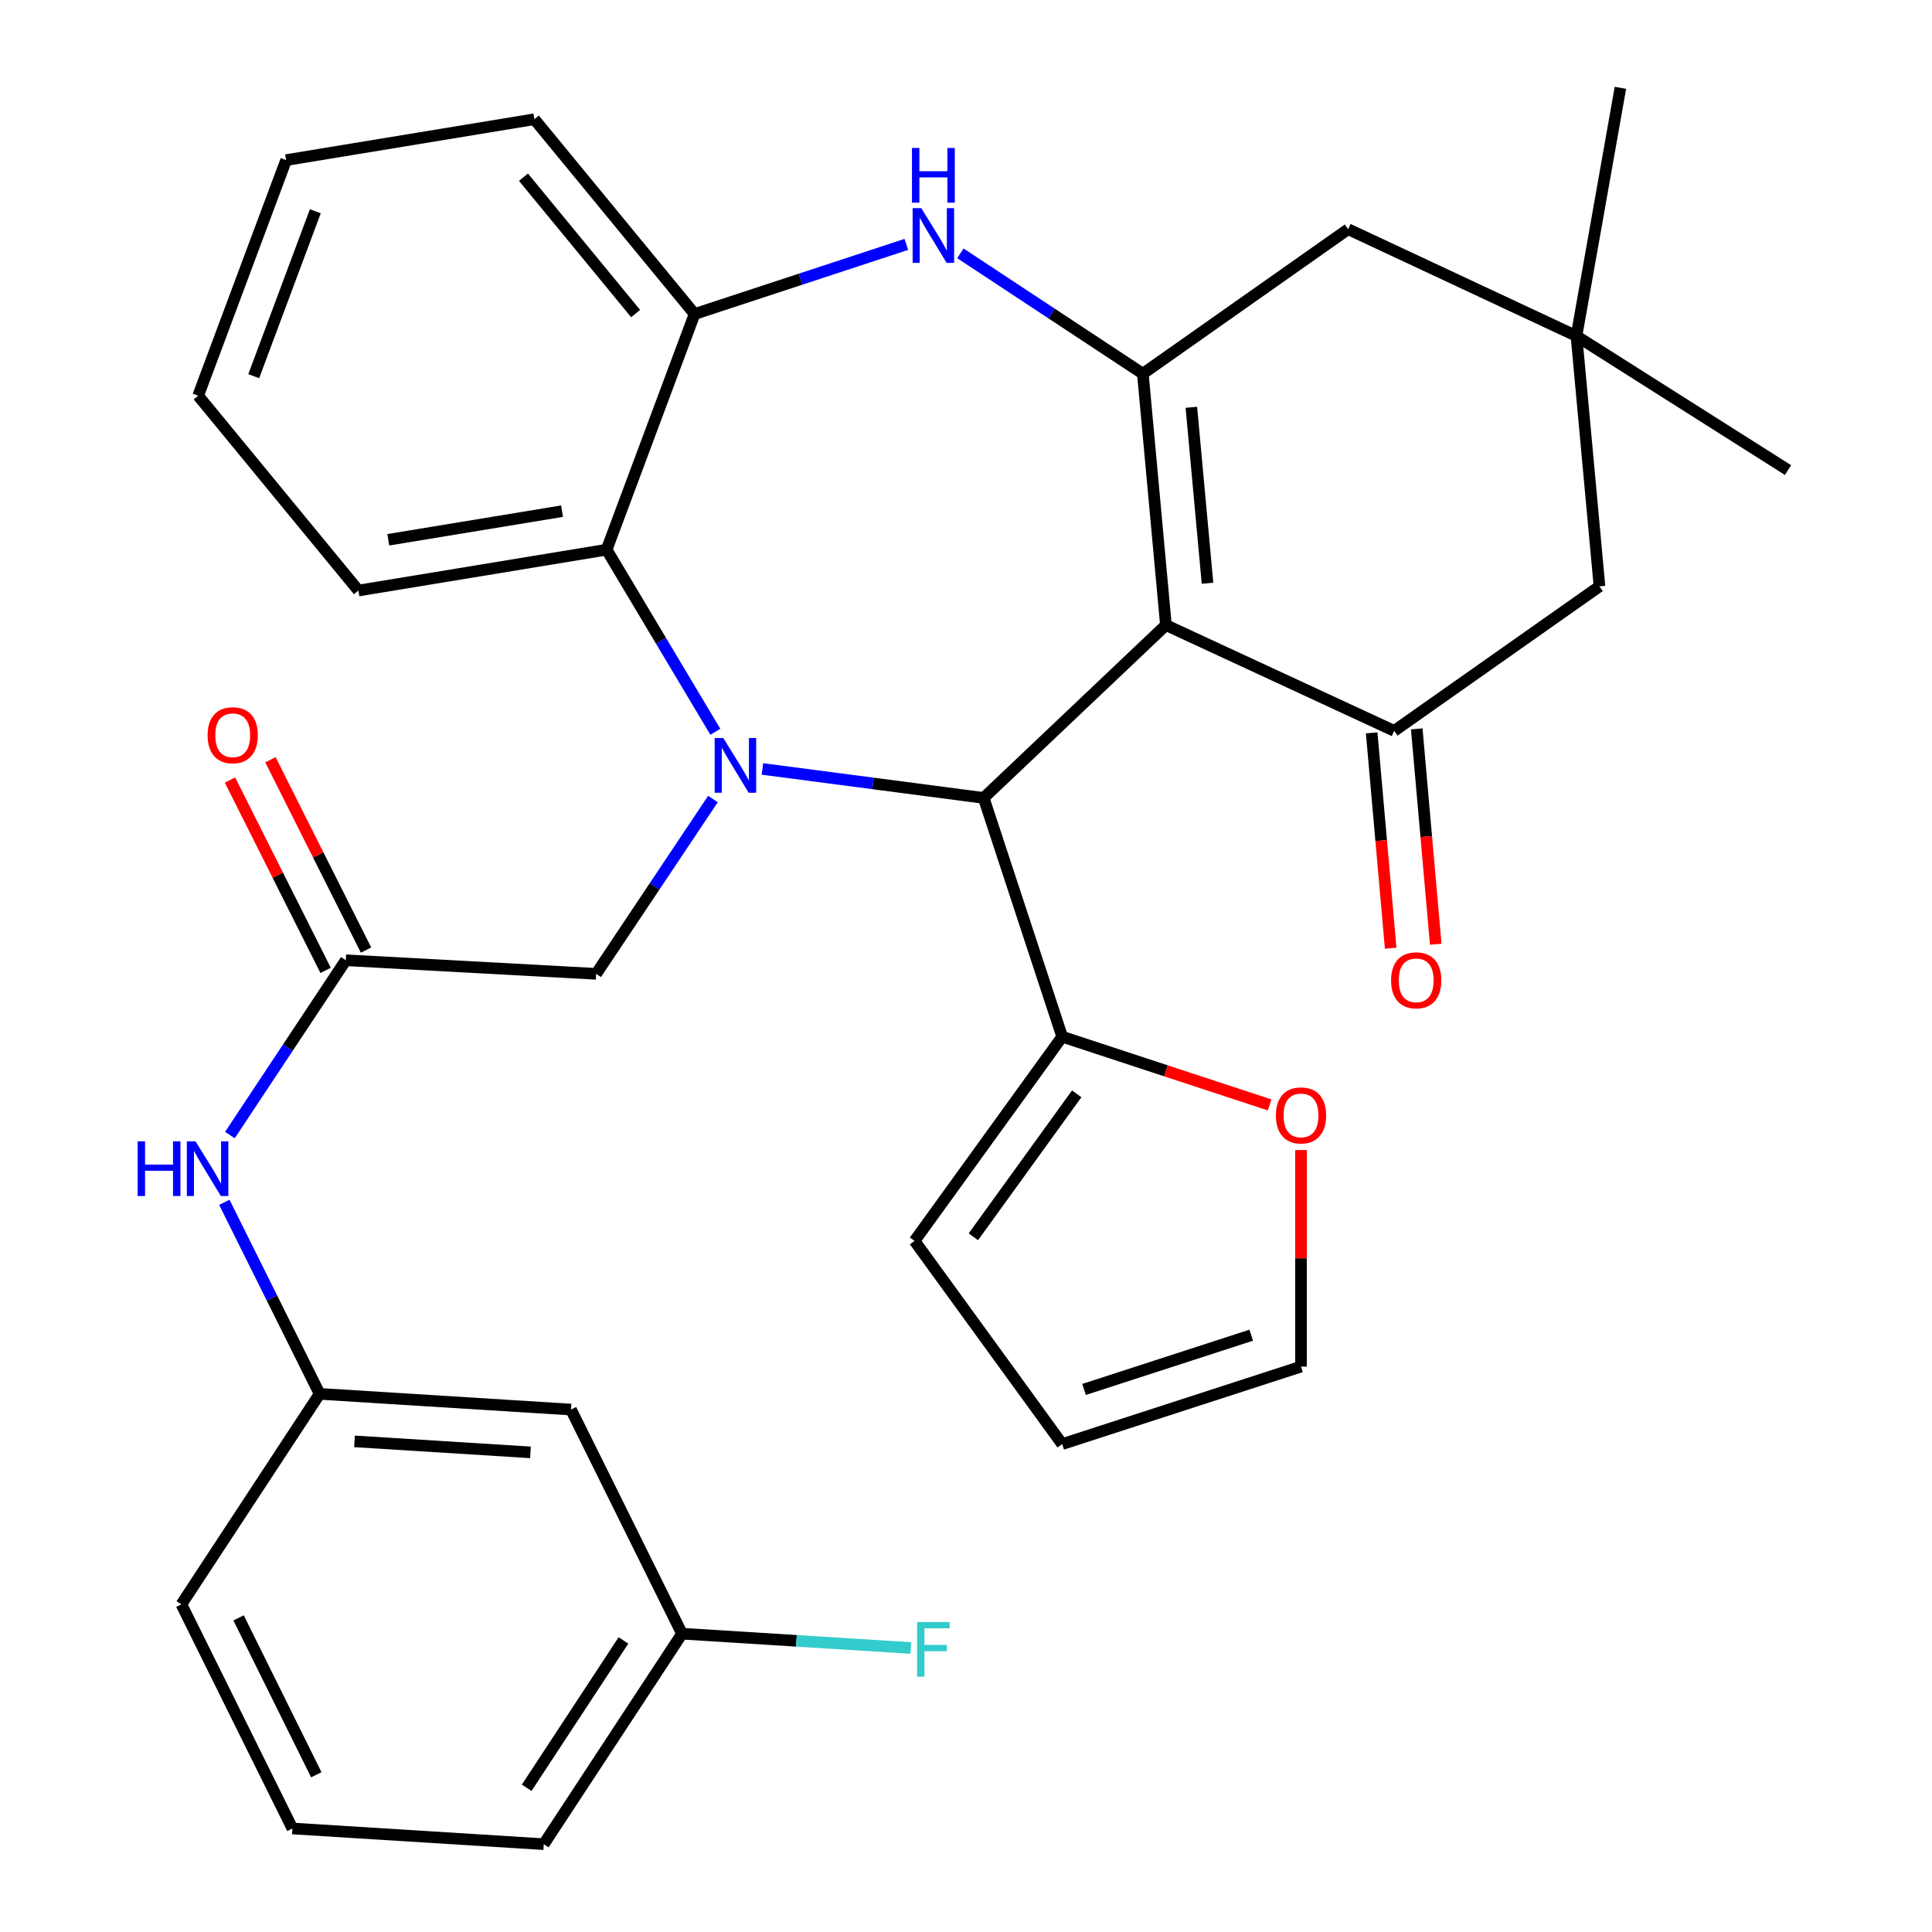 <?xml version='1.0' encoding='iso-8859-1'?>
<svg version='1.1' baseProfile='full'
              xmlns='http://www.w3.org/2000/svg'
                      xmlns:rdkit='http://www.rdkit.org/xml'
                      xmlns:xlink='http://www.w3.org/1999/xlink'
                  xml:space='preserve'
width='1000px' height='1000px' viewBox='0 0 1000 1000'>
<!-- END OF HEADER -->
<rect style='opacity:1.0;fill:#FFFFFF;stroke:none' width='1000' height='1000' x='0' y='0'> </rect>
<path class='bond-1' d='M 603.476,323.542 L 509.146,413.007' style='fill:none;fill-rule:evenodd;stroke:#000000;stroke-width:6px;stroke-linecap:butt;stroke-linejoin:miter;stroke-opacity:1' />
<path class='bond-2' d='M 603.476,323.542 L 591.534,193.435' style='fill:none;fill-rule:evenodd;stroke:#000000;stroke-width:6px;stroke-linecap:butt;stroke-linejoin:miter;stroke-opacity:1' />
<path class='bond-2' d='M 625.004,301.885 L 616.644,210.811' style='fill:none;fill-rule:evenodd;stroke:#000000;stroke-width:6px;stroke-linecap:butt;stroke-linejoin:miter;stroke-opacity:1' />
<path class='bond-3' d='M 603.476,323.542 L 721.64,378.298' style='fill:none;fill-rule:evenodd;stroke:#000000;stroke-width:6px;stroke-linecap:butt;stroke-linejoin:miter;stroke-opacity:1' />
<path class='bond-0' d='M 394.633,398.004 L 451.889,405.505' style='fill:none;fill-rule:evenodd;stroke:#0000FF;stroke-width:6px;stroke-linecap:butt;stroke-linejoin:miter;stroke-opacity:1' />
<path class='bond-0' d='M 451.889,405.505 L 509.146,413.007' style='fill:none;fill-rule:evenodd;stroke:#000000;stroke-width:6px;stroke-linecap:butt;stroke-linejoin:miter;stroke-opacity:1' />
<path class='bond-5' d='M 370.256,378.761 L 342.118,331.638' style='fill:none;fill-rule:evenodd;stroke:#0000FF;stroke-width:6px;stroke-linecap:butt;stroke-linejoin:miter;stroke-opacity:1' />
<path class='bond-5' d='M 342.118,331.638 L 313.98,284.514' style='fill:none;fill-rule:evenodd;stroke:#000000;stroke-width:6px;stroke-linecap:butt;stroke-linejoin:miter;stroke-opacity:1' />
<path class='bond-8' d='M 369.024,413.576 L 338.796,458.818' style='fill:none;fill-rule:evenodd;stroke:#0000FF;stroke-width:6px;stroke-linecap:butt;stroke-linejoin:miter;stroke-opacity:1' />
<path class='bond-8' d='M 338.796,458.818 L 308.568,504.059' style='fill:none;fill-rule:evenodd;stroke:#000000;stroke-width:6px;stroke-linecap:butt;stroke-linejoin:miter;stroke-opacity:1' />
<path class='bond-7' d='M 509.146,413.007 L 549.787,536.595' style='fill:none;fill-rule:evenodd;stroke:#000000;stroke-width:6px;stroke-linecap:butt;stroke-linejoin:miter;stroke-opacity:1' />
<path class='bond-4' d='M 591.534,193.435 L 544.318,162.281' style='fill:none;fill-rule:evenodd;stroke:#000000;stroke-width:6px;stroke-linecap:butt;stroke-linejoin:miter;stroke-opacity:1' />
<path class='bond-4' d='M 544.318,162.281 L 497.102,131.127' style='fill:none;fill-rule:evenodd;stroke:#0000FF;stroke-width:6px;stroke-linecap:butt;stroke-linejoin:miter;stroke-opacity:1' />
<path class='bond-10' d='M 591.534,193.435 L 697.794,118.632' style='fill:none;fill-rule:evenodd;stroke:#000000;stroke-width:6px;stroke-linecap:butt;stroke-linejoin:miter;stroke-opacity:1' />
<path class='bond-12' d='M 721.64,378.298 L 827.887,303.494' style='fill:none;fill-rule:evenodd;stroke:#000000;stroke-width:6px;stroke-linecap:butt;stroke-linejoin:miter;stroke-opacity:1' />
<path class='bond-15' d='M 709.977,379.327 L 714.894,435.061' style='fill:none;fill-rule:evenodd;stroke:#000000;stroke-width:6px;stroke-linecap:butt;stroke-linejoin:miter;stroke-opacity:1' />
<path class='bond-15' d='M 714.894,435.061 L 719.811,490.795' style='fill:none;fill-rule:evenodd;stroke:#FF0000;stroke-width:6px;stroke-linecap:butt;stroke-linejoin:miter;stroke-opacity:1' />
<path class='bond-15' d='M 733.303,377.269 L 738.22,433.003' style='fill:none;fill-rule:evenodd;stroke:#000000;stroke-width:6px;stroke-linecap:butt;stroke-linejoin:miter;stroke-opacity:1' />
<path class='bond-15' d='M 738.22,433.003 L 743.137,488.737' style='fill:none;fill-rule:evenodd;stroke:#FF0000;stroke-width:6px;stroke-linecap:butt;stroke-linejoin:miter;stroke-opacity:1' />
<path class='bond-6' d='M 469.121,126.498 L 414.317,144.518' style='fill:none;fill-rule:evenodd;stroke:#0000FF;stroke-width:6px;stroke-linecap:butt;stroke-linejoin:miter;stroke-opacity:1' />
<path class='bond-6' d='M 414.317,144.518 L 359.513,162.538' style='fill:none;fill-rule:evenodd;stroke:#000000;stroke-width:6px;stroke-linecap:butt;stroke-linejoin:miter;stroke-opacity:1' />
<path class='bond-24' d='M 313.98,284.514 L 185.513,305.667' style='fill:none;fill-rule:evenodd;stroke:#000000;stroke-width:6px;stroke-linecap:butt;stroke-linejoin:miter;stroke-opacity:1' />
<path class='bond-24' d='M 290.906,264.581 L 200.979,279.388' style='fill:none;fill-rule:evenodd;stroke:#000000;stroke-width:6px;stroke-linecap:butt;stroke-linejoin:miter;stroke-opacity:1' />
<path class='bond-34' d='M 313.98,284.514 L 359.513,162.538' style='fill:none;fill-rule:evenodd;stroke:#000000;stroke-width:6px;stroke-linecap:butt;stroke-linejoin:miter;stroke-opacity:1' />
<path class='bond-25' d='M 359.513,162.538 L 276.591,61.716' style='fill:none;fill-rule:evenodd;stroke:#000000;stroke-width:6px;stroke-linecap:butt;stroke-linejoin:miter;stroke-opacity:1' />
<path class='bond-25' d='M 328.989,162.29 L 270.944,91.714' style='fill:none;fill-rule:evenodd;stroke:#000000;stroke-width:6px;stroke-linecap:butt;stroke-linejoin:miter;stroke-opacity:1' />
<path class='bond-14' d='M 549.787,536.595 L 603.468,554.25' style='fill:none;fill-rule:evenodd;stroke:#000000;stroke-width:6px;stroke-linecap:butt;stroke-linejoin:miter;stroke-opacity:1' />
<path class='bond-14' d='M 603.468,554.25 L 657.148,571.904' style='fill:none;fill-rule:evenodd;stroke:#FF0000;stroke-width:6px;stroke-linecap:butt;stroke-linejoin:miter;stroke-opacity:1' />
<path class='bond-16' d='M 549.787,536.595 L 473.37,642.296' style='fill:none;fill-rule:evenodd;stroke:#000000;stroke-width:6px;stroke-linecap:butt;stroke-linejoin:miter;stroke-opacity:1' />
<path class='bond-16' d='M 557.301,566.17 L 503.81,640.16' style='fill:none;fill-rule:evenodd;stroke:#000000;stroke-width:6px;stroke-linecap:butt;stroke-linejoin:miter;stroke-opacity:1' />
<path class='bond-9' d='M 308.568,504.059 L 178.996,497.021' style='fill:none;fill-rule:evenodd;stroke:#000000;stroke-width:6px;stroke-linecap:butt;stroke-linejoin:miter;stroke-opacity:1' />
<path class='bond-13' d='M 178.996,497.021 L 148.994,542.266' style='fill:none;fill-rule:evenodd;stroke:#000000;stroke-width:6px;stroke-linecap:butt;stroke-linejoin:miter;stroke-opacity:1' />
<path class='bond-13' d='M 148.994,542.266 L 118.993,587.511' style='fill:none;fill-rule:evenodd;stroke:#0000FF;stroke-width:6px;stroke-linecap:butt;stroke-linejoin:miter;stroke-opacity:1' />
<path class='bond-18' d='M 189.458,491.766 L 164.713,442.501' style='fill:none;fill-rule:evenodd;stroke:#000000;stroke-width:6px;stroke-linecap:butt;stroke-linejoin:miter;stroke-opacity:1' />
<path class='bond-18' d='M 164.713,442.501 L 139.968,393.236' style='fill:none;fill-rule:evenodd;stroke:#FF0000;stroke-width:6px;stroke-linecap:butt;stroke-linejoin:miter;stroke-opacity:1' />
<path class='bond-18' d='M 168.533,502.276 L 143.788,453.011' style='fill:none;fill-rule:evenodd;stroke:#000000;stroke-width:6px;stroke-linecap:butt;stroke-linejoin:miter;stroke-opacity:1' />
<path class='bond-18' d='M 143.788,453.011 L 119.042,403.746' style='fill:none;fill-rule:evenodd;stroke:#FF0000;stroke-width:6px;stroke-linecap:butt;stroke-linejoin:miter;stroke-opacity:1' />
<path class='bond-33' d='M 697.794,118.632 L 815.971,173.922' style='fill:none;fill-rule:evenodd;stroke:#000000;stroke-width:6px;stroke-linecap:butt;stroke-linejoin:miter;stroke-opacity:1' />
<path class='bond-11' d='M 815.971,173.922 L 827.887,303.494' style='fill:none;fill-rule:evenodd;stroke:#000000;stroke-width:6px;stroke-linecap:butt;stroke-linejoin:miter;stroke-opacity:1' />
<path class='bond-26' d='M 815.971,173.922 L 838.724,45.455' style='fill:none;fill-rule:evenodd;stroke:#000000;stroke-width:6px;stroke-linecap:butt;stroke-linejoin:miter;stroke-opacity:1' />
<path class='bond-27' d='M 815.971,173.922 L 925.47,243.313' style='fill:none;fill-rule:evenodd;stroke:#000000;stroke-width:6px;stroke-linecap:butt;stroke-linejoin:miter;stroke-opacity:1' />
<path class='bond-17' d='M 116.121,622.322 L 140.78,671.89' style='fill:none;fill-rule:evenodd;stroke:#0000FF;stroke-width:6px;stroke-linecap:butt;stroke-linejoin:miter;stroke-opacity:1' />
<path class='bond-17' d='M 140.78,671.89 L 165.44,721.458' style='fill:none;fill-rule:evenodd;stroke:#000000;stroke-width:6px;stroke-linecap:butt;stroke-linejoin:miter;stroke-opacity:1' />
<path class='bond-19' d='M 673.402,595.262 L 673.402,651.309' style='fill:none;fill-rule:evenodd;stroke:#FF0000;stroke-width:6px;stroke-linecap:butt;stroke-linejoin:miter;stroke-opacity:1' />
<path class='bond-19' d='M 673.402,651.309 L 673.402,707.355' style='fill:none;fill-rule:evenodd;stroke:#000000;stroke-width:6px;stroke-linecap:butt;stroke-linejoin:miter;stroke-opacity:1' />
<path class='bond-21' d='M 473.37,642.296 L 549.787,747.463' style='fill:none;fill-rule:evenodd;stroke:#000000;stroke-width:6px;stroke-linecap:butt;stroke-linejoin:miter;stroke-opacity:1' />
<path class='bond-20' d='M 165.44,721.458 L 295.546,729.588' style='fill:none;fill-rule:evenodd;stroke:#000000;stroke-width:6px;stroke-linecap:butt;stroke-linejoin:miter;stroke-opacity:1' />
<path class='bond-20' d='M 183.495,746.048 L 274.569,751.74' style='fill:none;fill-rule:evenodd;stroke:#000000;stroke-width:6px;stroke-linecap:butt;stroke-linejoin:miter;stroke-opacity:1' />
<path class='bond-29' d='M 165.44,721.458 L 93.889,830.411' style='fill:none;fill-rule:evenodd;stroke:#000000;stroke-width:6px;stroke-linecap:butt;stroke-linejoin:miter;stroke-opacity:1' />
<path class='bond-35' d='M 673.402,707.355 L 549.787,747.463' style='fill:none;fill-rule:evenodd;stroke:#000000;stroke-width:6px;stroke-linecap:butt;stroke-linejoin:miter;stroke-opacity:1' />
<path class='bond-35' d='M 647.632,691.098 L 561.102,719.173' style='fill:none;fill-rule:evenodd;stroke:#000000;stroke-width:6px;stroke-linecap:butt;stroke-linejoin:miter;stroke-opacity:1' />
<path class='bond-22' d='M 295.546,729.588 L 353.008,845.592' style='fill:none;fill-rule:evenodd;stroke:#000000;stroke-width:6px;stroke-linecap:butt;stroke-linejoin:miter;stroke-opacity:1' />
<path class='bond-23' d='M 353.008,845.592 L 412.222,849.293' style='fill:none;fill-rule:evenodd;stroke:#000000;stroke-width:6px;stroke-linecap:butt;stroke-linejoin:miter;stroke-opacity:1' />
<path class='bond-23' d='M 412.222,849.293 L 471.435,852.993' style='fill:none;fill-rule:evenodd;stroke:#33CCCC;stroke-width:6px;stroke-linecap:butt;stroke-linejoin:miter;stroke-opacity:1' />
<path class='bond-37' d='M 353.008,845.592 L 281.457,954.545' style='fill:none;fill-rule:evenodd;stroke:#000000;stroke-width:6px;stroke-linecap:butt;stroke-linejoin:miter;stroke-opacity:1' />
<path class='bond-37' d='M 322.702,849.081 L 272.616,925.348' style='fill:none;fill-rule:evenodd;stroke:#000000;stroke-width:6px;stroke-linecap:butt;stroke-linejoin:miter;stroke-opacity:1' />
<path class='bond-31' d='M 185.513,305.667 L 102.566,204.819' style='fill:none;fill-rule:evenodd;stroke:#000000;stroke-width:6px;stroke-linecap:butt;stroke-linejoin:miter;stroke-opacity:1' />
<path class='bond-32' d='M 276.591,61.716 L 148.098,82.869' style='fill:none;fill-rule:evenodd;stroke:#000000;stroke-width:6px;stroke-linecap:butt;stroke-linejoin:miter;stroke-opacity:1' />
<path class='bond-28' d='M 151.351,946.415 L 93.889,830.411' style='fill:none;fill-rule:evenodd;stroke:#000000;stroke-width:6px;stroke-linecap:butt;stroke-linejoin:miter;stroke-opacity:1' />
<path class='bond-28' d='M 163.715,918.62 L 123.491,837.417' style='fill:none;fill-rule:evenodd;stroke:#000000;stroke-width:6px;stroke-linecap:butt;stroke-linejoin:miter;stroke-opacity:1' />
<path class='bond-30' d='M 151.351,946.415 L 281.457,954.545' style='fill:none;fill-rule:evenodd;stroke:#000000;stroke-width:6px;stroke-linecap:butt;stroke-linejoin:miter;stroke-opacity:1' />
<path class='bond-36' d='M 102.566,204.819 L 148.098,82.869' style='fill:none;fill-rule:evenodd;stroke:#000000;stroke-width:6px;stroke-linecap:butt;stroke-linejoin:miter;stroke-opacity:1' />
<path class='bond-36' d='M 131.333,194.717 L 163.206,109.353' style='fill:none;fill-rule:evenodd;stroke:#000000;stroke-width:6px;stroke-linecap:butt;stroke-linejoin:miter;stroke-opacity:1' />
<path  class='atom-1' d='M 374.393 382.013
L 383.673 397.013
Q 384.593 398.493, 386.073 401.173
Q 387.553 403.853, 387.633 404.013
L 387.633 382.013
L 391.393 382.013
L 391.393 410.333
L 387.513 410.333
L 377.553 393.933
Q 376.393 392.013, 375.153 389.813
Q 373.953 387.613, 373.593 386.933
L 373.593 410.333
L 369.913 410.333
L 369.913 382.013
L 374.393 382.013
' fill='#0000FF'/>
<path  class='atom-5' d='M 476.854 107.737
L 486.134 122.737
Q 487.054 124.217, 488.534 126.897
Q 490.014 129.577, 490.094 129.737
L 490.094 107.737
L 493.854 107.737
L 493.854 136.057
L 489.974 136.057
L 480.014 119.657
Q 478.854 117.737, 477.614 115.537
Q 476.414 113.337, 476.054 112.657
L 476.054 136.057
L 472.374 136.057
L 472.374 107.737
L 476.854 107.737
' fill='#0000FF'/>
<path  class='atom-5' d='M 472.034 76.585
L 475.874 76.585
L 475.874 88.625
L 490.354 88.625
L 490.354 76.585
L 494.194 76.585
L 494.194 104.905
L 490.354 104.905
L 490.354 91.825
L 475.874 91.825
L 475.874 104.905
L 472.034 104.905
L 472.034 76.585
' fill='#0000FF'/>
<path  class='atom-14' d='M 71.237 590.747
L 75.077 590.747
L 75.077 602.787
L 89.557 602.787
L 89.557 590.747
L 93.397 590.747
L 93.397 619.067
L 89.557 619.067
L 89.557 605.987
L 75.077 605.987
L 75.077 619.067
L 71.237 619.067
L 71.237 590.747
' fill='#0000FF'/>
<path  class='atom-14' d='M 101.197 590.747
L 110.477 605.747
Q 111.397 607.227, 112.877 609.907
Q 114.357 612.587, 114.437 612.747
L 114.437 590.747
L 118.197 590.747
L 118.197 619.067
L 114.317 619.067
L 104.357 602.667
Q 103.197 600.747, 101.957 598.547
Q 100.757 596.347, 100.397 595.667
L 100.397 619.067
L 96.717 619.067
L 96.717 590.747
L 101.197 590.747
' fill='#0000FF'/>
<path  class='atom-15' d='M 660.402 577.329
Q 660.402 570.529, 663.762 566.729
Q 667.122 562.929, 673.402 562.929
Q 679.682 562.929, 683.042 566.729
Q 686.402 570.529, 686.402 577.329
Q 686.402 584.209, 683.002 588.129
Q 679.602 592.009, 673.402 592.009
Q 667.162 592.009, 663.762 588.129
Q 660.402 584.249, 660.402 577.329
M 673.402 588.809
Q 677.722 588.809, 680.042 585.929
Q 682.402 583.009, 682.402 577.329
Q 682.402 571.769, 680.042 568.969
Q 677.722 566.129, 673.402 566.129
Q 669.082 566.129, 666.722 568.929
Q 664.402 571.729, 664.402 577.329
Q 664.402 583.049, 666.722 585.929
Q 669.082 588.809, 673.402 588.809
' fill='#FF0000'/>
<path  class='atom-16' d='M 720.023 507.404
Q 720.023 500.604, 723.383 496.804
Q 726.743 493.004, 733.023 493.004
Q 739.303 493.004, 742.663 496.804
Q 746.023 500.604, 746.023 507.404
Q 746.023 514.284, 742.623 518.204
Q 739.223 522.084, 733.023 522.084
Q 726.783 522.084, 723.383 518.204
Q 720.023 514.324, 720.023 507.404
M 733.023 518.884
Q 737.343 518.884, 739.663 516.004
Q 742.023 513.084, 742.023 507.404
Q 742.023 501.844, 739.663 499.044
Q 737.343 496.204, 733.023 496.204
Q 728.703 496.204, 726.343 499.004
Q 724.023 501.804, 724.023 507.404
Q 724.023 513.124, 726.343 516.004
Q 728.703 518.884, 733.023 518.884
' fill='#FF0000'/>
<path  class='atom-19' d='M 107.454 380.55
Q 107.454 373.75, 110.814 369.95
Q 114.174 366.15, 120.454 366.15
Q 126.734 366.15, 130.094 369.95
Q 133.454 373.75, 133.454 380.55
Q 133.454 387.43, 130.054 391.35
Q 126.654 395.23, 120.454 395.23
Q 114.214 395.23, 110.814 391.35
Q 107.454 387.47, 107.454 380.55
M 120.454 392.03
Q 124.774 392.03, 127.094 389.15
Q 129.454 386.23, 129.454 380.55
Q 129.454 374.99, 127.094 372.19
Q 124.774 369.35, 120.454 369.35
Q 116.134 369.35, 113.774 372.15
Q 111.454 374.95, 111.454 380.55
Q 111.454 386.27, 113.774 389.15
Q 116.134 392.03, 120.454 392.03
' fill='#FF0000'/>
<path  class='atom-24' d='M 474.694 839.563
L 491.534 839.563
L 491.534 842.803
L 478.494 842.803
L 478.494 851.403
L 490.094 851.403
L 490.094 854.683
L 478.494 854.683
L 478.494 867.883
L 474.694 867.883
L 474.694 839.563
' fill='#33CCCC'/>
</svg>
